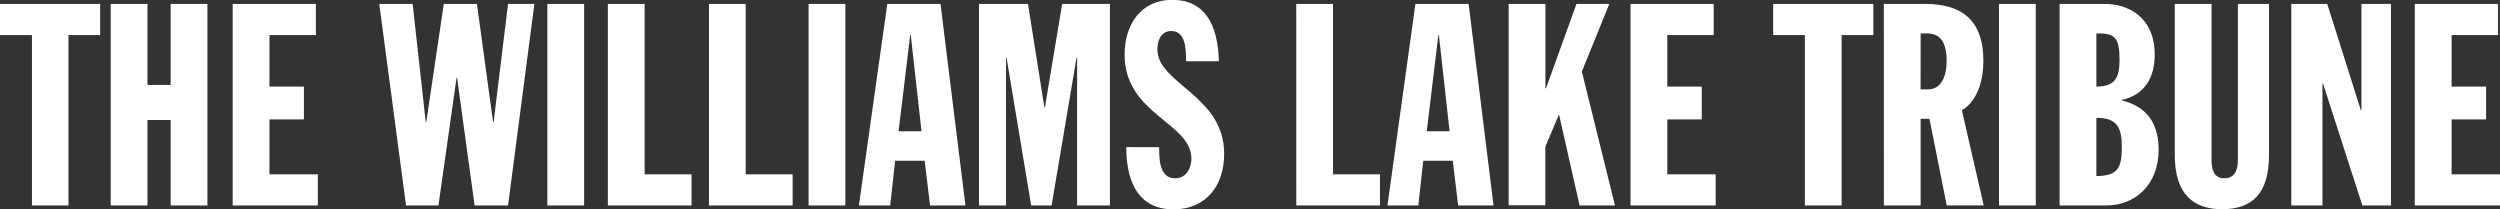 <?xml version="1.0" encoding="UTF-8"?> <svg xmlns="http://www.w3.org/2000/svg" fill="white" viewBox="0 0 507.89 42.55"><rect x="0" y="0" width="507.89" height="42.55" fill="#333333" stroke="none"/><path d="M6.49 7.13H0V.8h20.35v6.32h-6.44v34.62H6.49Zm16-6.33h7.47v16.45h4.71V.8h7.47v40.94h-7.47V24.38h-4.71v17.36h-7.47Zm24.78 0h16.9v6.32h-9.43v10.47h7v6.67h-7v11.16h9.83v6.32h-17.3Zm29.78 0h6.78l2.66 24h.11l3.56-24h6.73l3.28 24h.11l2.93-24h5.35l-5.35 40.94h-6.79L92.86 15.8h-.11l-3.68 25.94h-6.58Zm34.15 0h7.47v40.94h-7.47Zm12.29 0h7.47v34.62h9.53v6.32h-17Zm20.54 0h7.46v34.62h9.54v6.32h-17Zm20.24 0h7.47v40.94h-7.47Zm15.99 0h10.81l5.06 40.94h-7.19l-1.09-9.08h-6l-1 9.08h-6.36Zm4.77 6.32h-.12l-2.36 19.55h4.66ZM198.89.8h9.95l3.33 21h.11l3.51-21h9.7v40.94h-6.67v-30h-.12l-5.06 30h-4.15l-5-30h-.11v30h-5.49Zm36.6 29.1c0 2.3 0 6.32 3.22 6.32 2.47 0 3.33-2.3 3.33-4 0-7.3-13.57-9-13.57-21.1 0-6.15 3.33-11.15 9.66-11.15 6.73 0 9.31 5.12 9.49 12.48h-6.67c0-2.3 0-6.15-3-6.15-1.78 0-2.82 1.5-2.82 3.74 0 7 13.57 9.31 13.57 21.22 0 6.27-3.56 11.27-10.29 11.27-8 0-9.6-7-9.6-12.65ZM263.34.8h7.47v34.62h9.54v6.32h-17Zm24.21 0h10.81l5.06 40.94h-7.19l-1.09-9.08h-6l-1 9.08h-6.27Zm4.77 6.32h-.11l-2.36 19.55h4.64ZM306.49.8h7.47v17.14h.12L320.27.8h6.67l-5.58 13.74 6.73 27.2h-7.19l-4.14-18.34h-.11l-2.71 6.4v11.9h-7.45Zm24.76 0h16.9v6.32h-9.43v10.47h7v6.67h-7v11.16h9.83v6.32h-17.3Zm35.42 6.33h-6.44V.8h20.35v6.32h-6.44v34.62h-7.47ZM382.71.8h8.39c7.13 0 11.84 3 11.84 11.61 0 3.45-1 8-4.37 10L403 41.73h-7.51l-3.51-17.59h-1.79v17.6h-7.47Zm7.47 17.36h1.5c2.76 0 3.79-2.76 3.79-5.69 0-4.43-1.61-5.69-4.14-5.69h-1.14ZM406.11.8h7.47v40.94h-7.47Zm12.31 0h9.2c4.6 0 10.12 2.53 10.12 10.35 0 4.6-2.07 8.16-6.67 9.14v.12c5.12 1.21 7.47 4.77 7.47 9.95 0 7.47-5.06 11.38-10.58 11.38h-9.54Zm7.47 16.79c3.74 0 4.71-1.73 4.71-5.4 0-4.66-1-5.46-4.71-5.4Zm0 18.17c4.48 0 5.17-1.78 5.17-6 0-3.74-.92-5.86-5.17-5.81ZM441.82.8h7.47v31.68c0 1.84.4 3.74 2.59 3.74s2.76-1.78 2.76-3.74V.8h6.32v30.7c0 8-3.56 11-9.54 11-5.75 0-9.6-3-9.6-11Zm23.67 0h7.3l6.84 21.62h.11V.8h6v40.94h-5.81l-8-24.78h-.11v24.78h-6.33Zm25.09 0h16.91v6.32h-9.43v10.47h7v6.67h-7v11.16h9.83v6.32h-17.31Z"></path></svg> 
